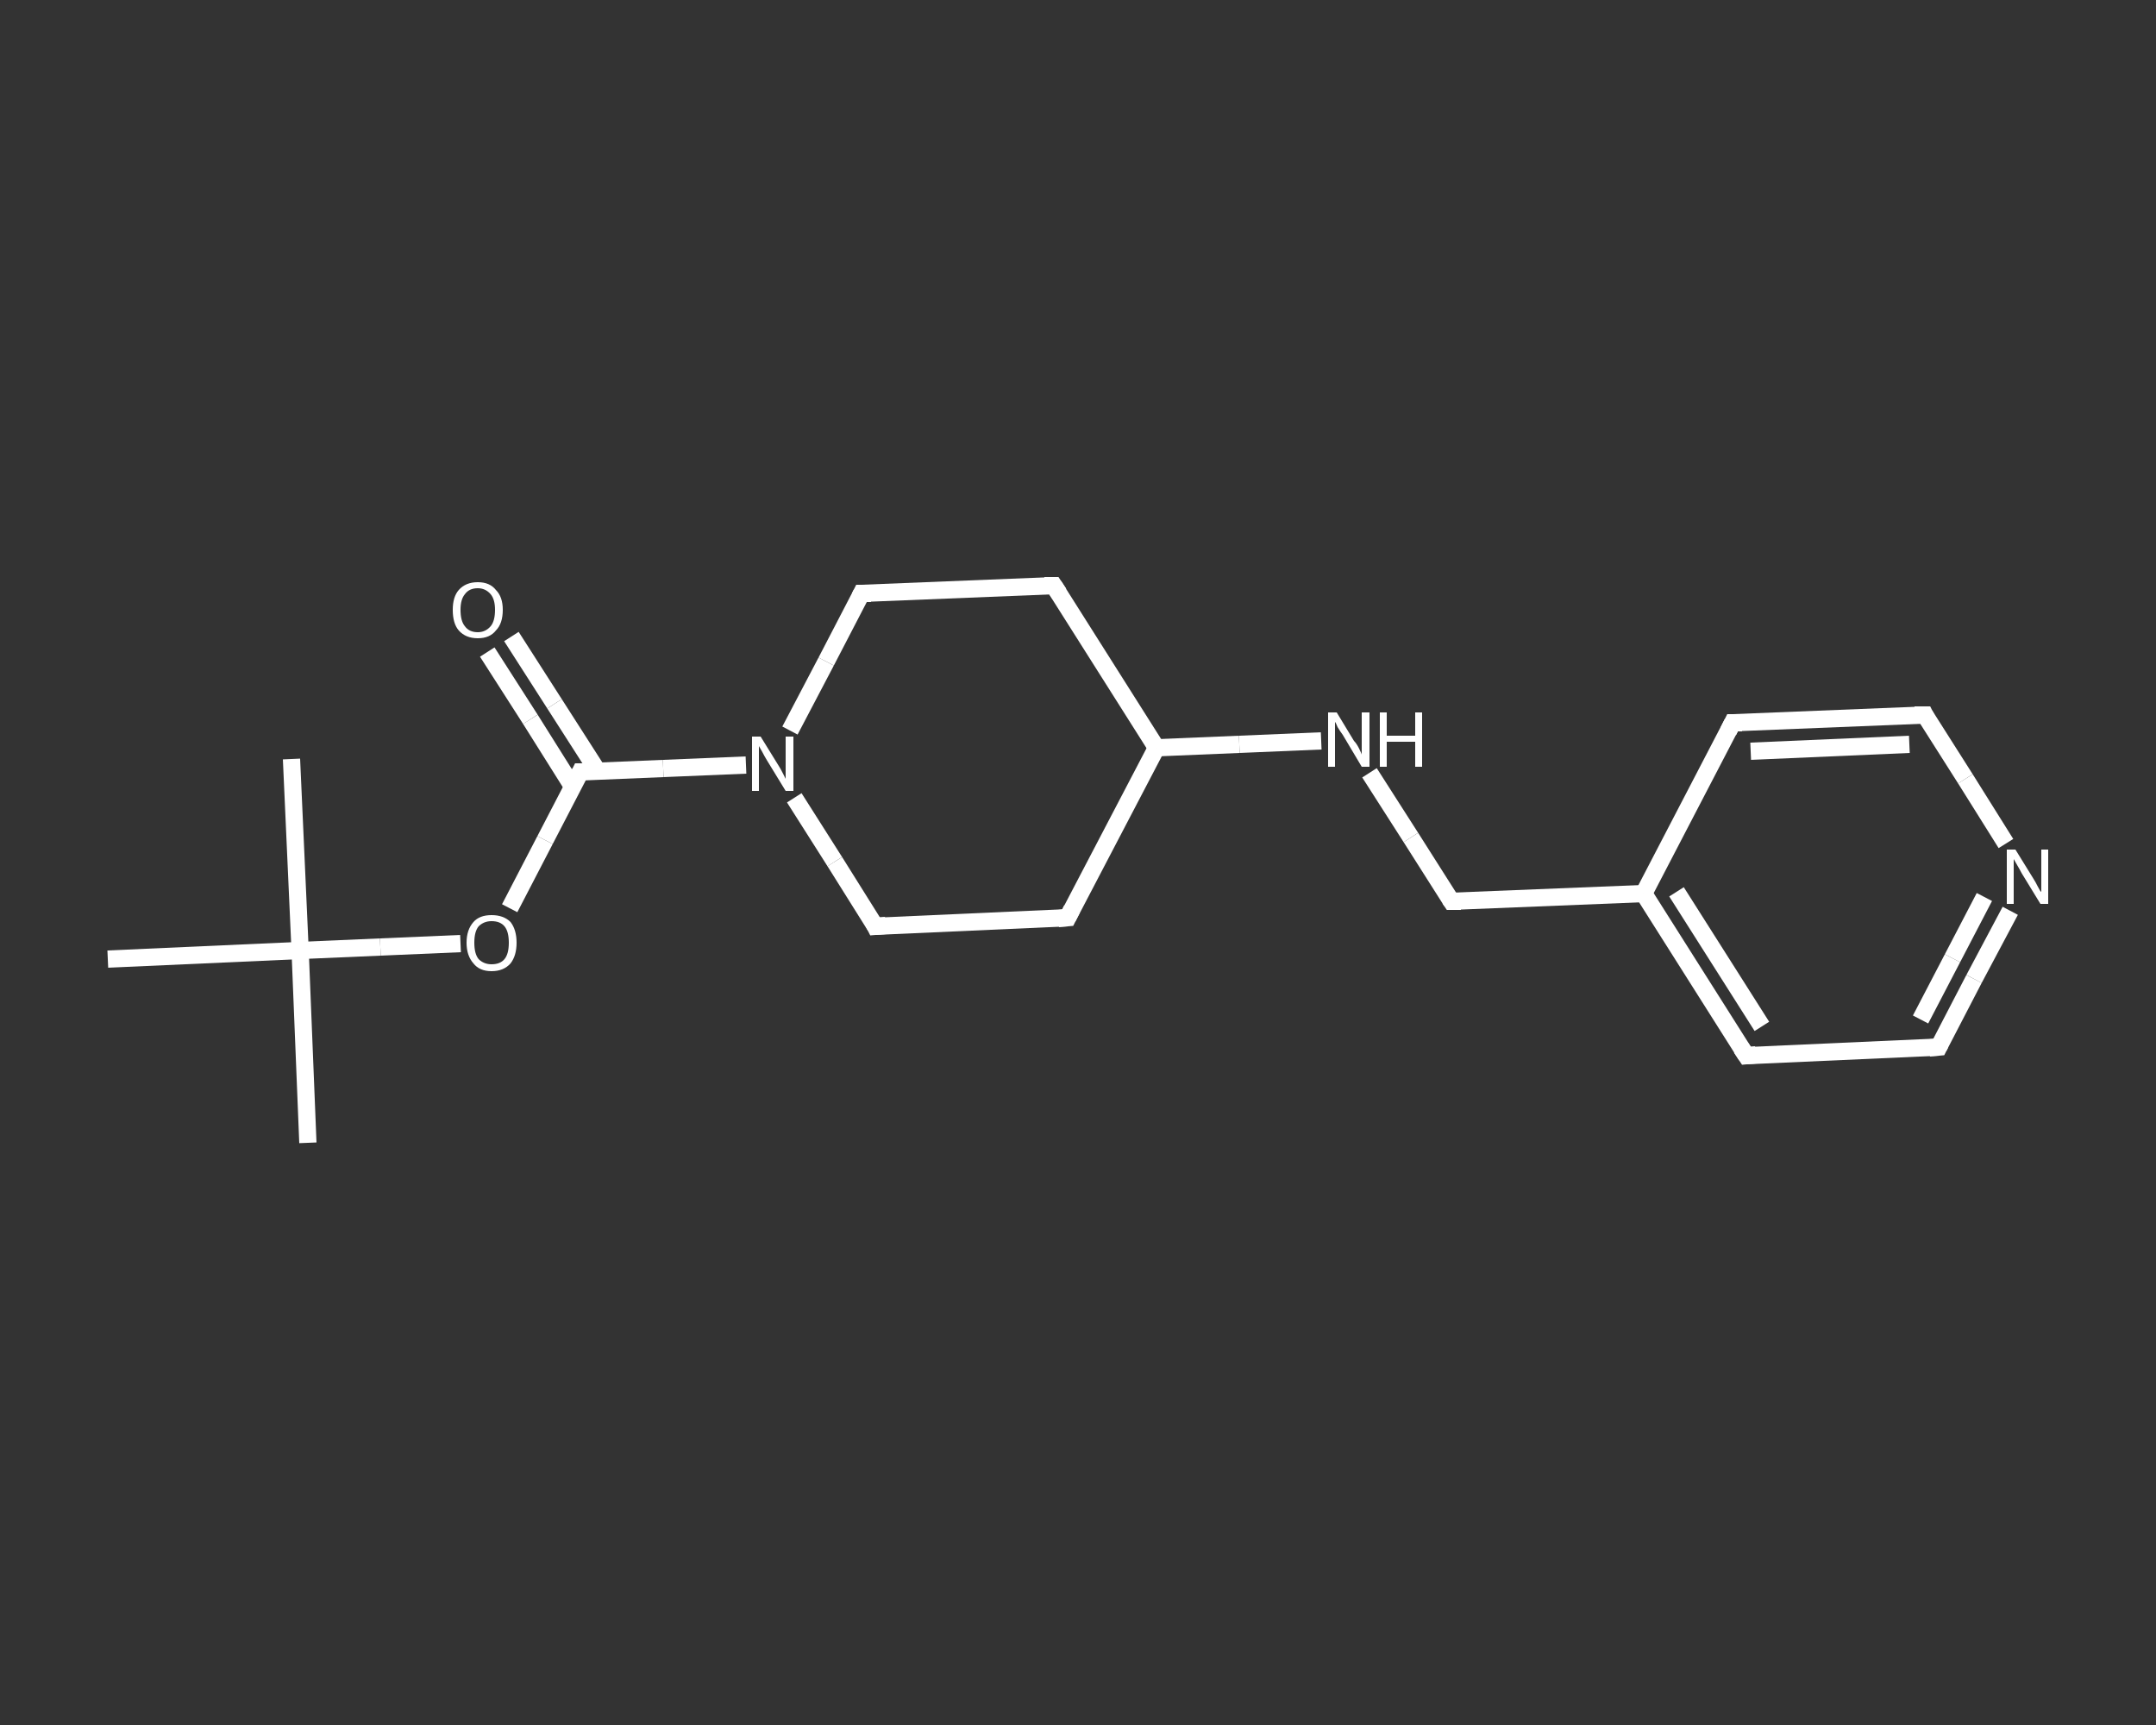 <?xml version='1.0' encoding='iso-8859-1'?>
<svg version='1.1' baseProfile='full'
              xmlns='http://www.w3.org/2000/svg'
                      xmlns:rdkit='http://www.rdkit.org/xml'
                      xmlns:xlink='http://www.w3.org/1999/xlink'
                  xml:space='preserve'
width='250px' height='200px' viewBox='0 0 250 200'>
<rect x="0" y="0" width="250" height="200" fill="#333333" stroke="none"/>
<!-- END OF HEADER -->
<rect style='opacity:1.0;fill:transparent;stroke:none' width='250.0' height='200.0' x='0.0' y='0.0'> </rect>
<path class='bond-0 atom-0 atom-1' d='M 35.7,132.5 L 34.8,110.2' style='fill:none;fill-rule:evenodd;stroke:#FFFFFF;stroke-width:2.0px;stroke-linecap:butt;stroke-linejoin:miter;stroke-opacity:1' />
<path class='bond-1 atom-1 atom-2' d='M 34.8,110.2 L 33.8,88.0' style='fill:none;fill-rule:evenodd;stroke:#FFFFFF;stroke-width:2.0px;stroke-linecap:butt;stroke-linejoin:miter;stroke-opacity:1' />
<path class='bond-2 atom-1 atom-3' d='M 34.8,110.2 L 12.5,111.2' style='fill:none;fill-rule:evenodd;stroke:#FFFFFF;stroke-width:2.0px;stroke-linecap:butt;stroke-linejoin:miter;stroke-opacity:1' />
<path class='bond-3 atom-1 atom-4' d='M 34.8,110.2 L 44.1,109.8' style='fill:none;fill-rule:evenodd;stroke:#FFFFFF;stroke-width:2.0px;stroke-linecap:butt;stroke-linejoin:miter;stroke-opacity:1' />
<path class='bond-3 atom-1 atom-4' d='M 44.1,109.8 L 53.4,109.4' style='fill:none;fill-rule:evenodd;stroke:#FFFFFF;stroke-width:2.0px;stroke-linecap:butt;stroke-linejoin:miter;stroke-opacity:1' />
<path class='bond-4 atom-4 atom-5' d='M 59.1,105.3 L 63.2,97.4' style='fill:none;fill-rule:evenodd;stroke:#FFFFFF;stroke-width:2.0px;stroke-linecap:butt;stroke-linejoin:miter;stroke-opacity:1' />
<path class='bond-4 atom-4 atom-5' d='M 63.2,97.4 L 67.3,89.5' style='fill:none;fill-rule:evenodd;stroke:#FFFFFF;stroke-width:2.0px;stroke-linecap:butt;stroke-linejoin:miter;stroke-opacity:1' />
<path class='bond-5 atom-5 atom-6' d='M 69.3,89.4 L 64.3,81.6' style='fill:none;fill-rule:evenodd;stroke:#FFFFFF;stroke-width:2.0px;stroke-linecap:butt;stroke-linejoin:miter;stroke-opacity:1' />
<path class='bond-5 atom-5 atom-6' d='M 64.3,81.6 L 59.3,73.8' style='fill:none;fill-rule:evenodd;stroke:#FFFFFF;stroke-width:2.0px;stroke-linecap:butt;stroke-linejoin:miter;stroke-opacity:1' />
<path class='bond-5 atom-5 atom-6' d='M 66.4,91.2 L 61.5,83.4' style='fill:none;fill-rule:evenodd;stroke:#FFFFFF;stroke-width:2.0px;stroke-linecap:butt;stroke-linejoin:miter;stroke-opacity:1' />
<path class='bond-5 atom-5 atom-6' d='M 61.5,83.4 L 56.5,75.6' style='fill:none;fill-rule:evenodd;stroke:#FFFFFF;stroke-width:2.0px;stroke-linecap:butt;stroke-linejoin:miter;stroke-opacity:1' />
<path class='bond-6 atom-5 atom-7' d='M 67.3,89.5 L 76.9,89.1' style='fill:none;fill-rule:evenodd;stroke:#FFFFFF;stroke-width:2.0px;stroke-linecap:butt;stroke-linejoin:miter;stroke-opacity:1' />
<path class='bond-6 atom-5 atom-7' d='M 76.9,89.1 L 86.5,88.7' style='fill:none;fill-rule:evenodd;stroke:#FFFFFF;stroke-width:2.0px;stroke-linecap:butt;stroke-linejoin:miter;stroke-opacity:1' />
<path class='bond-7 atom-7 atom-8' d='M 91.6,84.7 L 95.8,76.7' style='fill:none;fill-rule:evenodd;stroke:#FFFFFF;stroke-width:2.0px;stroke-linecap:butt;stroke-linejoin:miter;stroke-opacity:1' />
<path class='bond-7 atom-7 atom-8' d='M 95.8,76.7 L 99.9,68.8' style='fill:none;fill-rule:evenodd;stroke:#FFFFFF;stroke-width:2.0px;stroke-linecap:butt;stroke-linejoin:miter;stroke-opacity:1' />
<path class='bond-8 atom-8 atom-9' d='M 99.9,68.8 L 122.2,67.9' style='fill:none;fill-rule:evenodd;stroke:#FFFFFF;stroke-width:2.0px;stroke-linecap:butt;stroke-linejoin:miter;stroke-opacity:1' />
<path class='bond-9 atom-9 atom-10' d='M 122.2,67.9 L 134.1,86.7' style='fill:none;fill-rule:evenodd;stroke:#FFFFFF;stroke-width:2.0px;stroke-linecap:butt;stroke-linejoin:miter;stroke-opacity:1' />
<path class='bond-10 atom-10 atom-11' d='M 134.1,86.7 L 143.7,86.3' style='fill:none;fill-rule:evenodd;stroke:#FFFFFF;stroke-width:2.0px;stroke-linecap:butt;stroke-linejoin:miter;stroke-opacity:1' />
<path class='bond-10 atom-10 atom-11' d='M 143.7,86.3 L 153.2,85.9' style='fill:none;fill-rule:evenodd;stroke:#FFFFFF;stroke-width:2.0px;stroke-linecap:butt;stroke-linejoin:miter;stroke-opacity:1' />
<path class='bond-11 atom-11 atom-12' d='M 158.8,89.6 L 163.6,97.1' style='fill:none;fill-rule:evenodd;stroke:#FFFFFF;stroke-width:2.0px;stroke-linecap:butt;stroke-linejoin:miter;stroke-opacity:1' />
<path class='bond-11 atom-11 atom-12' d='M 163.6,97.1 L 168.3,104.5' style='fill:none;fill-rule:evenodd;stroke:#FFFFFF;stroke-width:2.0px;stroke-linecap:butt;stroke-linejoin:miter;stroke-opacity:1' />
<path class='bond-12 atom-12 atom-13' d='M 168.3,104.5 L 190.6,103.6' style='fill:none;fill-rule:evenodd;stroke:#FFFFFF;stroke-width:2.0px;stroke-linecap:butt;stroke-linejoin:miter;stroke-opacity:1' />
<path class='bond-13 atom-13 atom-14' d='M 190.6,103.6 L 202.5,122.4' style='fill:none;fill-rule:evenodd;stroke:#FFFFFF;stroke-width:2.0px;stroke-linecap:butt;stroke-linejoin:miter;stroke-opacity:1' />
<path class='bond-13 atom-13 atom-14' d='M 194.4,103.4 L 204.3,119.0' style='fill:none;fill-rule:evenodd;stroke:#FFFFFF;stroke-width:2.0px;stroke-linecap:butt;stroke-linejoin:miter;stroke-opacity:1' />
<path class='bond-14 atom-14 atom-15' d='M 202.5,122.4 L 224.8,121.4' style='fill:none;fill-rule:evenodd;stroke:#FFFFFF;stroke-width:2.0px;stroke-linecap:butt;stroke-linejoin:miter;stroke-opacity:1' />
<path class='bond-15 atom-15 atom-16' d='M 224.8,121.4 L 228.9,113.5' style='fill:none;fill-rule:evenodd;stroke:#FFFFFF;stroke-width:2.0px;stroke-linecap:butt;stroke-linejoin:miter;stroke-opacity:1' />
<path class='bond-15 atom-15 atom-16' d='M 228.9,113.5 L 233.1,105.6' style='fill:none;fill-rule:evenodd;stroke:#FFFFFF;stroke-width:2.0px;stroke-linecap:butt;stroke-linejoin:miter;stroke-opacity:1' />
<path class='bond-15 atom-15 atom-16' d='M 222.7,118.2 L 226.4,111.1' style='fill:none;fill-rule:evenodd;stroke:#FFFFFF;stroke-width:2.0px;stroke-linecap:butt;stroke-linejoin:miter;stroke-opacity:1' />
<path class='bond-15 atom-15 atom-16' d='M 226.4,111.1 L 230.1,104.0' style='fill:none;fill-rule:evenodd;stroke:#FFFFFF;stroke-width:2.0px;stroke-linecap:butt;stroke-linejoin:miter;stroke-opacity:1' />
<path class='bond-16 atom-16 atom-17' d='M 232.6,97.8 L 227.9,90.3' style='fill:none;fill-rule:evenodd;stroke:#FFFFFF;stroke-width:2.0px;stroke-linecap:butt;stroke-linejoin:miter;stroke-opacity:1' />
<path class='bond-16 atom-16 atom-17' d='M 227.9,90.3 L 223.2,82.9' style='fill:none;fill-rule:evenodd;stroke:#FFFFFF;stroke-width:2.0px;stroke-linecap:butt;stroke-linejoin:miter;stroke-opacity:1' />
<path class='bond-17 atom-17 atom-18' d='M 223.2,82.9 L 200.9,83.8' style='fill:none;fill-rule:evenodd;stroke:#FFFFFF;stroke-width:2.0px;stroke-linecap:butt;stroke-linejoin:miter;stroke-opacity:1' />
<path class='bond-17 atom-17 atom-18' d='M 221.4,86.3 L 203.0,87.1' style='fill:none;fill-rule:evenodd;stroke:#FFFFFF;stroke-width:2.0px;stroke-linecap:butt;stroke-linejoin:miter;stroke-opacity:1' />
<path class='bond-18 atom-10 atom-19' d='M 134.1,86.7 L 123.8,106.4' style='fill:none;fill-rule:evenodd;stroke:#FFFFFF;stroke-width:2.0px;stroke-linecap:butt;stroke-linejoin:miter;stroke-opacity:1' />
<path class='bond-19 atom-19 atom-20' d='M 123.8,106.4 L 101.5,107.4' style='fill:none;fill-rule:evenodd;stroke:#FFFFFF;stroke-width:2.0px;stroke-linecap:butt;stroke-linejoin:miter;stroke-opacity:1' />
<path class='bond-20 atom-20 atom-7' d='M 101.5,107.4 L 96.8,99.9' style='fill:none;fill-rule:evenodd;stroke:#FFFFFF;stroke-width:2.0px;stroke-linecap:butt;stroke-linejoin:miter;stroke-opacity:1' />
<path class='bond-20 atom-20 atom-7' d='M 96.8,99.9 L 92.1,92.5' style='fill:none;fill-rule:evenodd;stroke:#FFFFFF;stroke-width:2.0px;stroke-linecap:butt;stroke-linejoin:miter;stroke-opacity:1' />
<path class='bond-21 atom-18 atom-13' d='M 200.9,83.8 L 190.6,103.6' style='fill:none;fill-rule:evenodd;stroke:#FFFFFF;stroke-width:2.0px;stroke-linecap:butt;stroke-linejoin:miter;stroke-opacity:1' />
<path d='M 67.1,89.9 L 67.3,89.5 L 67.8,89.5' style='fill:none;stroke:#FFFFFF;stroke-width:2.0px;stroke-linecap:butt;stroke-linejoin:miter;stroke-opacity:1;' />
<path d='M 99.7,69.2 L 99.9,68.8 L 101.0,68.8' style='fill:none;stroke:#FFFFFF;stroke-width:2.0px;stroke-linecap:butt;stroke-linejoin:miter;stroke-opacity:1;' />
<path d='M 121.1,67.9 L 122.2,67.9 L 122.8,68.8' style='fill:none;stroke:#FFFFFF;stroke-width:2.0px;stroke-linecap:butt;stroke-linejoin:miter;stroke-opacity:1;' />
<path d='M 168.1,104.2 L 168.3,104.5 L 169.4,104.5' style='fill:none;stroke:#FFFFFF;stroke-width:2.0px;stroke-linecap:butt;stroke-linejoin:miter;stroke-opacity:1;' />
<path d='M 201.9,121.5 L 202.5,122.4 L 203.6,122.3' style='fill:none;stroke:#FFFFFF;stroke-width:2.0px;stroke-linecap:butt;stroke-linejoin:miter;stroke-opacity:1;' />
<path d='M 223.7,121.5 L 224.8,121.4 L 225.0,121.0' style='fill:none;stroke:#FFFFFF;stroke-width:2.0px;stroke-linecap:butt;stroke-linejoin:miter;stroke-opacity:1;' />
<path d='M 223.4,83.3 L 223.2,82.9 L 222.0,82.9' style='fill:none;stroke:#FFFFFF;stroke-width:2.0px;stroke-linecap:butt;stroke-linejoin:miter;stroke-opacity:1;' />
<path d='M 202.0,83.8 L 200.9,83.8 L 200.4,84.8' style='fill:none;stroke:#FFFFFF;stroke-width:2.0px;stroke-linecap:butt;stroke-linejoin:miter;stroke-opacity:1;' />
<path d='M 124.3,105.4 L 123.8,106.4 L 122.7,106.5' style='fill:none;stroke:#FFFFFF;stroke-width:2.0px;stroke-linecap:butt;stroke-linejoin:miter;stroke-opacity:1;' />
<path d='M 102.7,107.3 L 101.5,107.4 L 101.3,107.0' style='fill:none;stroke:#FFFFFF;stroke-width:2.0px;stroke-linecap:butt;stroke-linejoin:miter;stroke-opacity:1;' />
<path class='atom-4' d='M 54.1 109.3
Q 54.1 107.8, 54.9 106.9
Q 55.6 106.1, 57.0 106.1
Q 58.4 106.1, 59.2 106.9
Q 59.9 107.8, 59.9 109.3
Q 59.9 110.8, 59.2 111.7
Q 58.4 112.6, 57.0 112.6
Q 55.6 112.6, 54.9 111.7
Q 54.1 110.8, 54.1 109.3
M 57.0 111.8
Q 58.0 111.8, 58.5 111.2
Q 59.0 110.6, 59.0 109.3
Q 59.0 108.0, 58.5 107.4
Q 58.0 106.8, 57.0 106.8
Q 56.1 106.8, 55.5 107.4
Q 55.0 108.0, 55.0 109.3
Q 55.0 110.6, 55.5 111.2
Q 56.1 111.8, 57.0 111.8
' fill='#FFFFFF'/>
<path class='atom-6' d='M 52.5 70.7
Q 52.5 69.2, 53.2 68.4
Q 54.0 67.5, 55.4 67.5
Q 56.8 67.5, 57.5 68.4
Q 58.3 69.2, 58.3 70.7
Q 58.3 72.3, 57.5 73.1
Q 56.8 74.0, 55.4 74.0
Q 54.0 74.0, 53.2 73.1
Q 52.5 72.3, 52.5 70.7
M 55.4 73.3
Q 56.3 73.3, 56.9 72.6
Q 57.4 72.0, 57.4 70.7
Q 57.4 69.5, 56.9 68.9
Q 56.3 68.2, 55.4 68.2
Q 54.4 68.2, 53.9 68.9
Q 53.4 69.5, 53.4 70.7
Q 53.4 72.0, 53.9 72.6
Q 54.4 73.3, 55.4 73.3
' fill='#FFFFFF'/>
<path class='atom-7' d='M 88.2 85.4
L 90.3 88.8
Q 90.5 89.1, 90.8 89.7
Q 91.1 90.3, 91.1 90.3
L 91.1 85.4
L 92.0 85.4
L 92.0 91.7
L 91.1 91.7
L 88.9 88.1
Q 88.6 87.6, 88.4 87.2
Q 88.1 86.7, 88.0 86.5
L 88.0 91.7
L 87.2 91.7
L 87.2 85.4
L 88.2 85.4
' fill='#FFFFFF'/>
<path class='atom-11' d='M 155.0 82.6
L 157.0 85.9
Q 157.3 86.2, 157.6 86.8
Q 157.9 87.4, 157.9 87.5
L 157.9 82.6
L 158.8 82.6
L 158.8 88.9
L 157.9 88.9
L 155.7 85.2
Q 155.4 84.8, 155.1 84.3
Q 154.9 83.8, 154.8 83.7
L 154.8 88.9
L 154.0 88.9
L 154.0 82.6
L 155.0 82.6
' fill='#FFFFFF'/>
<path class='atom-11' d='M 160.0 82.6
L 160.8 82.6
L 160.8 85.3
L 164.1 85.3
L 164.1 82.6
L 164.9 82.6
L 164.9 88.9
L 164.1 88.9
L 164.1 86.0
L 160.8 86.0
L 160.8 88.9
L 160.0 88.9
L 160.0 82.6
' fill='#FFFFFF'/>
<path class='atom-16' d='M 233.7 98.5
L 235.8 101.9
Q 236.0 102.2, 236.3 102.8
Q 236.6 103.4, 236.7 103.4
L 236.7 98.5
L 237.5 98.5
L 237.5 104.8
L 236.6 104.8
L 234.4 101.2
Q 234.2 100.8, 233.9 100.3
Q 233.6 99.8, 233.5 99.6
L 233.5 104.8
L 232.7 104.8
L 232.7 98.5
L 233.7 98.5
' fill='#FFFFFF'/>
</svg>
